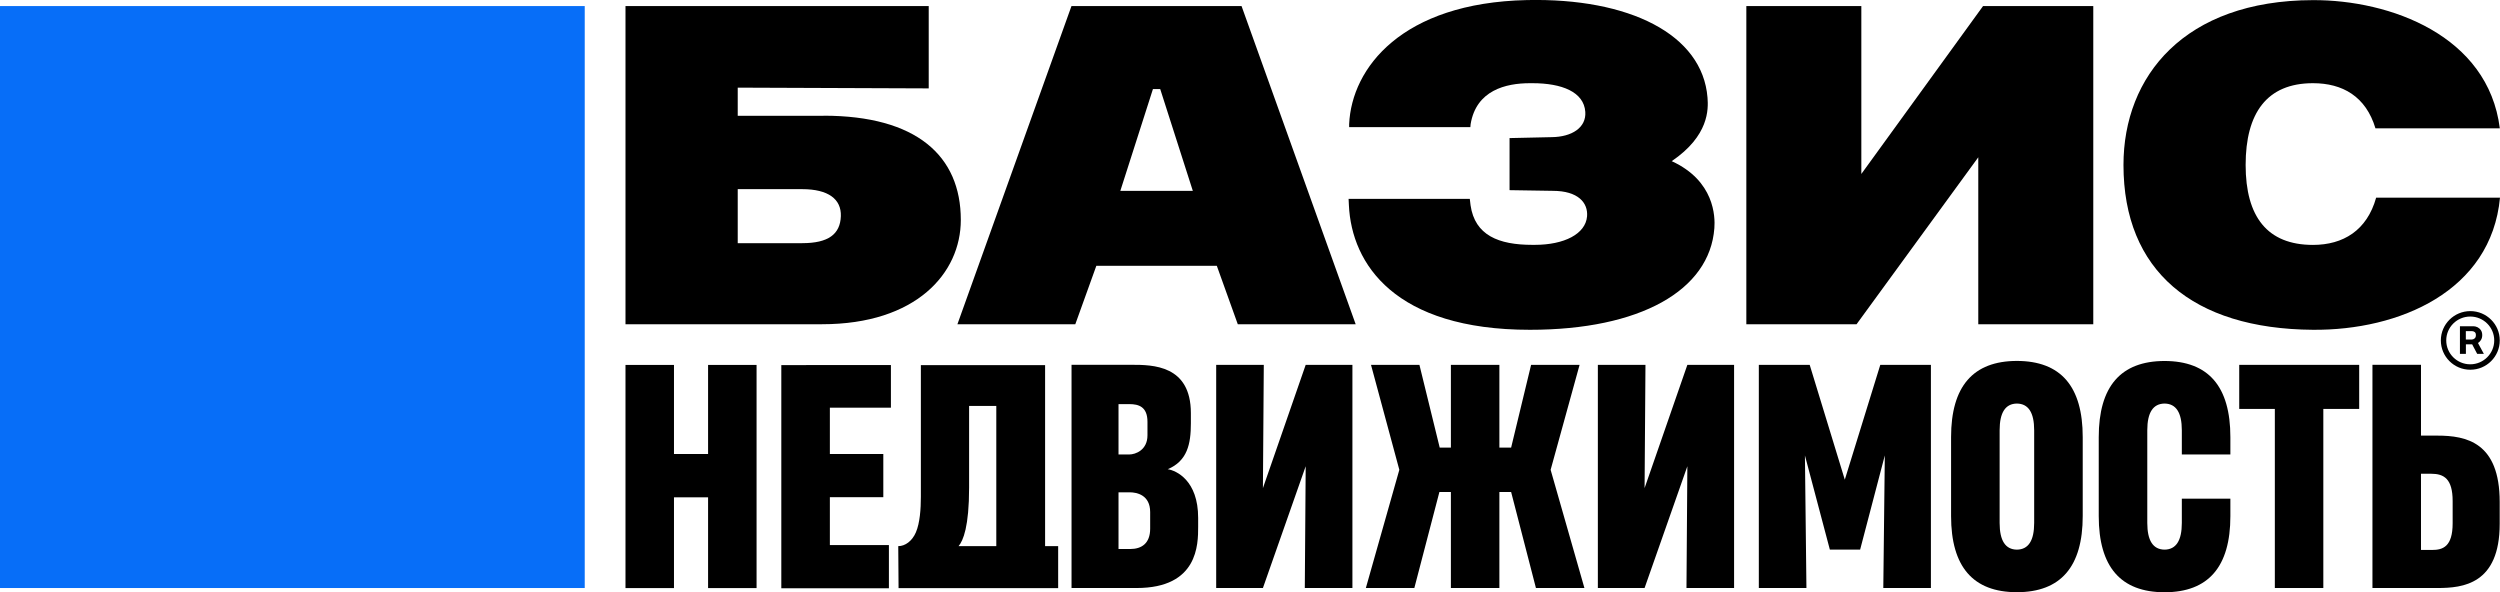 <svg width="667" height="158" viewBox="0 0 667 158" fill="none" xmlns="http://www.w3.org/2000/svg">
<g clip-path="url(#clip0_118_43631)">
<path d="M285.869 1.619L255.439 86.506H286.891L292.505 70.912H324.644L330.241 86.506H361.693L331.246 1.619H285.869ZM298.906 50.916L307.603 23.766H309.546L318.243 50.916H298.923H298.906Z" fill="black"/>
<path d="M529.078 1.619L496.604 46.414V1.619H465.922V86.506H495.33L527.805 41.961V86.506H558.486V1.619H529.078Z" fill="black"/>
<path d="M311.524 125.195C316.785 122.994 317.724 118.458 317.724 112.954V110.219C317.724 97.394 307.535 97.328 301.888 97.328H285.886V156.882H303.263C319.667 156.882 319.667 145.208 319.667 140.555V138.17C319.667 128.18 313.853 125.545 311.54 125.179L311.524 125.195ZM298.42 107.818H301.319C303.782 107.818 306.145 108.501 306.145 112.537V116.14C306.145 120.042 303.011 121.259 301.235 121.259H298.42V107.818ZM306.865 141.039C306.865 144.974 304.586 146.475 301.553 146.475H298.42V131.349H301.403C303.33 131.349 306.865 132.066 306.865 136.636V141.039Z" fill="black"/>
<path d="M336.946 130.231L337.18 97.343H324.479V156.881H336.946L348.357 124.394L348.122 156.881H360.824V97.343H348.357L336.946 130.231Z" fill="black"/>
<path d="M421.433 97.343H408.497L403.168 119.424H400.035V97.343H387.098V119.424H384.116L378.703 97.343H365.784L373.341 125.344L364.41 156.881H377.346L384.032 131.265H387.098V156.881H400.035V131.265H403.168L409.787 156.881H422.723L413.708 125.344L421.433 97.343Z" fill="black"/>
<path d="M438.775 130.231L439.01 97.343H426.308V156.881H438.775L450.187 124.394L449.952 156.881H462.653V97.343H450.187L438.775 130.231Z" fill="black"/>
<path d="M597.426 109.101H606.927V156.881H619.863V109.101H629.431V97.343H597.426V109.101Z" fill="black"/>
<path d="M650.261 116.223H645.922V97.328H632.969V156.882H650.345C657.065 156.882 666.918 155.898 666.918 139.754V133.917C666.918 117.991 658.003 116.223 650.278 116.223H650.261ZM654.367 139.604C654.367 145.858 651.753 146.726 648.904 146.726H645.922V126.396H648.653C652.021 126.396 654.367 127.714 654.367 133.684V139.604Z" fill="black"/>
<path d="M278.832 97.413H245.687V132.585C245.687 135.72 245.435 139.523 244.363 142.024C243.358 144.376 241.481 145.71 239.654 145.71L239.738 156.917H250.513H282.317V145.71H278.832V97.413ZM265.812 145.71H255.741C256.981 144.276 258.556 140.473 258.556 130.1V108.303H265.812V145.71Z" fill="black"/>
<path d="M215.074 97.412H208.455V156.95H237.159V145.426H221.408V132.651H235.668V121.127H221.408V108.769H236.673H237.695V97.395H215.074V97.412Z" fill="black"/>
<path d="M492.194 127.979L482.827 97.343H469.254V156.881H481.955L481.553 121.509L488.206 146.641H496.282L502.868 121.509L502.465 156.881H515.167V97.343H501.661L492.194 127.979Z" fill="black"/>
<path d="M659.076 83.003C654.753 83.003 651.217 86.505 651.217 90.825C651.217 95.144 654.736 98.646 659.076 98.646C663.416 98.646 666.935 95.144 666.935 90.825C666.935 86.505 663.416 83.003 659.076 83.003ZM665.461 90.825C665.461 94.327 662.595 97.195 659.06 97.195C655.524 97.195 652.658 94.343 652.658 90.825C652.658 87.306 655.524 84.454 659.06 84.454C662.595 84.454 665.461 87.306 665.461 90.825Z" fill="black"/>
<path d="M661.89 90.742C662.141 90.375 662.258 89.925 662.258 89.408C662.258 88.891 662.141 88.457 661.907 88.107C661.672 87.757 661.354 87.49 661.002 87.306C660.633 87.123 660.248 87.04 659.879 87.04H656.31V94.411H657.902V91.876H659.577L660.868 94.328L660.918 94.411H662.694L661.119 91.509C661.437 91.309 661.705 91.059 661.907 90.725L661.89 90.742ZM657.885 88.34H659.494C659.778 88.34 660.03 88.424 660.248 88.591C660.465 88.757 660.566 89.007 660.566 89.408C660.566 89.808 660.465 90.075 660.248 90.275C660.03 90.475 659.778 90.575 659.477 90.592H657.885V88.34Z" fill="black"/>
<path d="M538.109 96.295C526.413 96.312 520.548 103.083 520.548 116.625V137.672C520.548 151.214 526.396 157.984 538.109 158.001C549.805 157.984 555.67 151.214 555.67 137.672V116.625C555.67 103.083 549.822 96.312 538.109 96.295ZM542.717 139.523C542.717 144.242 541.176 146.611 538.109 146.644C535.043 146.611 533.501 144.242 533.501 139.523V114.79C533.501 110.071 535.043 107.703 538.109 107.669C541.176 107.703 542.717 110.071 542.717 114.79V139.523Z" fill="black"/>
<path d="M582.112 133.051V139.522C582.112 144.241 580.57 146.61 577.504 146.643C574.437 146.61 572.896 144.241 572.896 139.522V114.789C572.896 110.07 574.437 107.702 577.504 107.668C580.57 107.702 582.112 110.07 582.112 114.789V121.26H595.065V116.641C595.065 103.099 589.217 96.328 577.504 96.311C565.808 96.328 559.943 103.099 559.943 116.641V137.687C559.943 151.229 565.791 158 577.504 158.017C589.2 158 595.065 151.229 595.065 137.687V133.051H582.112Z" fill="black"/>
<path d="M188.916 97.363V121.128H179.817V97.363H166.881V156.901H179.817V132.686H188.916V156.901H201.852V97.363H188.916Z" fill="black"/>
<path d="M633.956 52.733C631.51 61.489 625.159 65.341 617.099 65.341C604.917 65.341 599.136 57.836 599.136 44.011C599.136 30.186 604.783 22.197 617.099 22.197C624.991 22.197 631.208 25.716 633.772 34.238H666.95C663.85 9.472 637.693 -0.034 617.082 0.033C582.748 0.116 566.544 20.346 566.544 44.011C566.544 72.212 585.01 87.755 617.082 87.989C640.056 88.172 664.638 77.766 667 52.733H633.956Z" fill="black"/>
<path d="M219.698 30.887H196.825V23.382L247.782 23.583V1.619H166.881V86.506H219.329C244.447 86.506 256.345 72.864 256.345 58.688C256.345 41.527 244.481 30.87 219.714 30.87L219.698 30.887ZM214.051 64.892H196.825V50.466H214.017C221.022 50.466 224.49 53.151 224.339 57.671C224.172 62.507 220.971 64.875 214.051 64.875V64.892Z" fill="black"/>
<path d="M446.015 42.995C455.985 36.224 455.801 29.136 455.566 26.067C454.242 9.107 434.604 -0.583 407.357 0.018C374.028 0.751 360.623 18.112 359.953 33.122V33.922H392.293L392.36 33.139C393.851 24.066 401.777 22.198 408.162 22.198H408.882C416.691 22.198 422.589 24.516 422.958 29.853C423.243 34.039 419.389 36.541 413.959 36.591L402.749 36.841V50.733L414.278 50.916C421.081 50.916 423.729 54.135 423.427 57.737C423.025 62.424 417.344 65.326 409.485 65.326H408.815C399.867 65.326 393.499 62.807 392.343 54.752L392.142 53.051H359.802L359.886 54.752C360.606 70.462 372.202 87.99 408.178 87.99C437.57 87.99 456.153 77.5 457.393 60.873C457.627 57.821 457.443 48.231 446.015 42.995Z" fill="black"/>
<path d="M156.006 1.619H0.001V156.884H156.006V1.619Z" fill="#076EF8"/>
</g>
<defs>
<clipPath id="clip0_118_43631">
<rect width="667" height="158" fill="white"/>
</clipPath>
</defs>
</svg>
